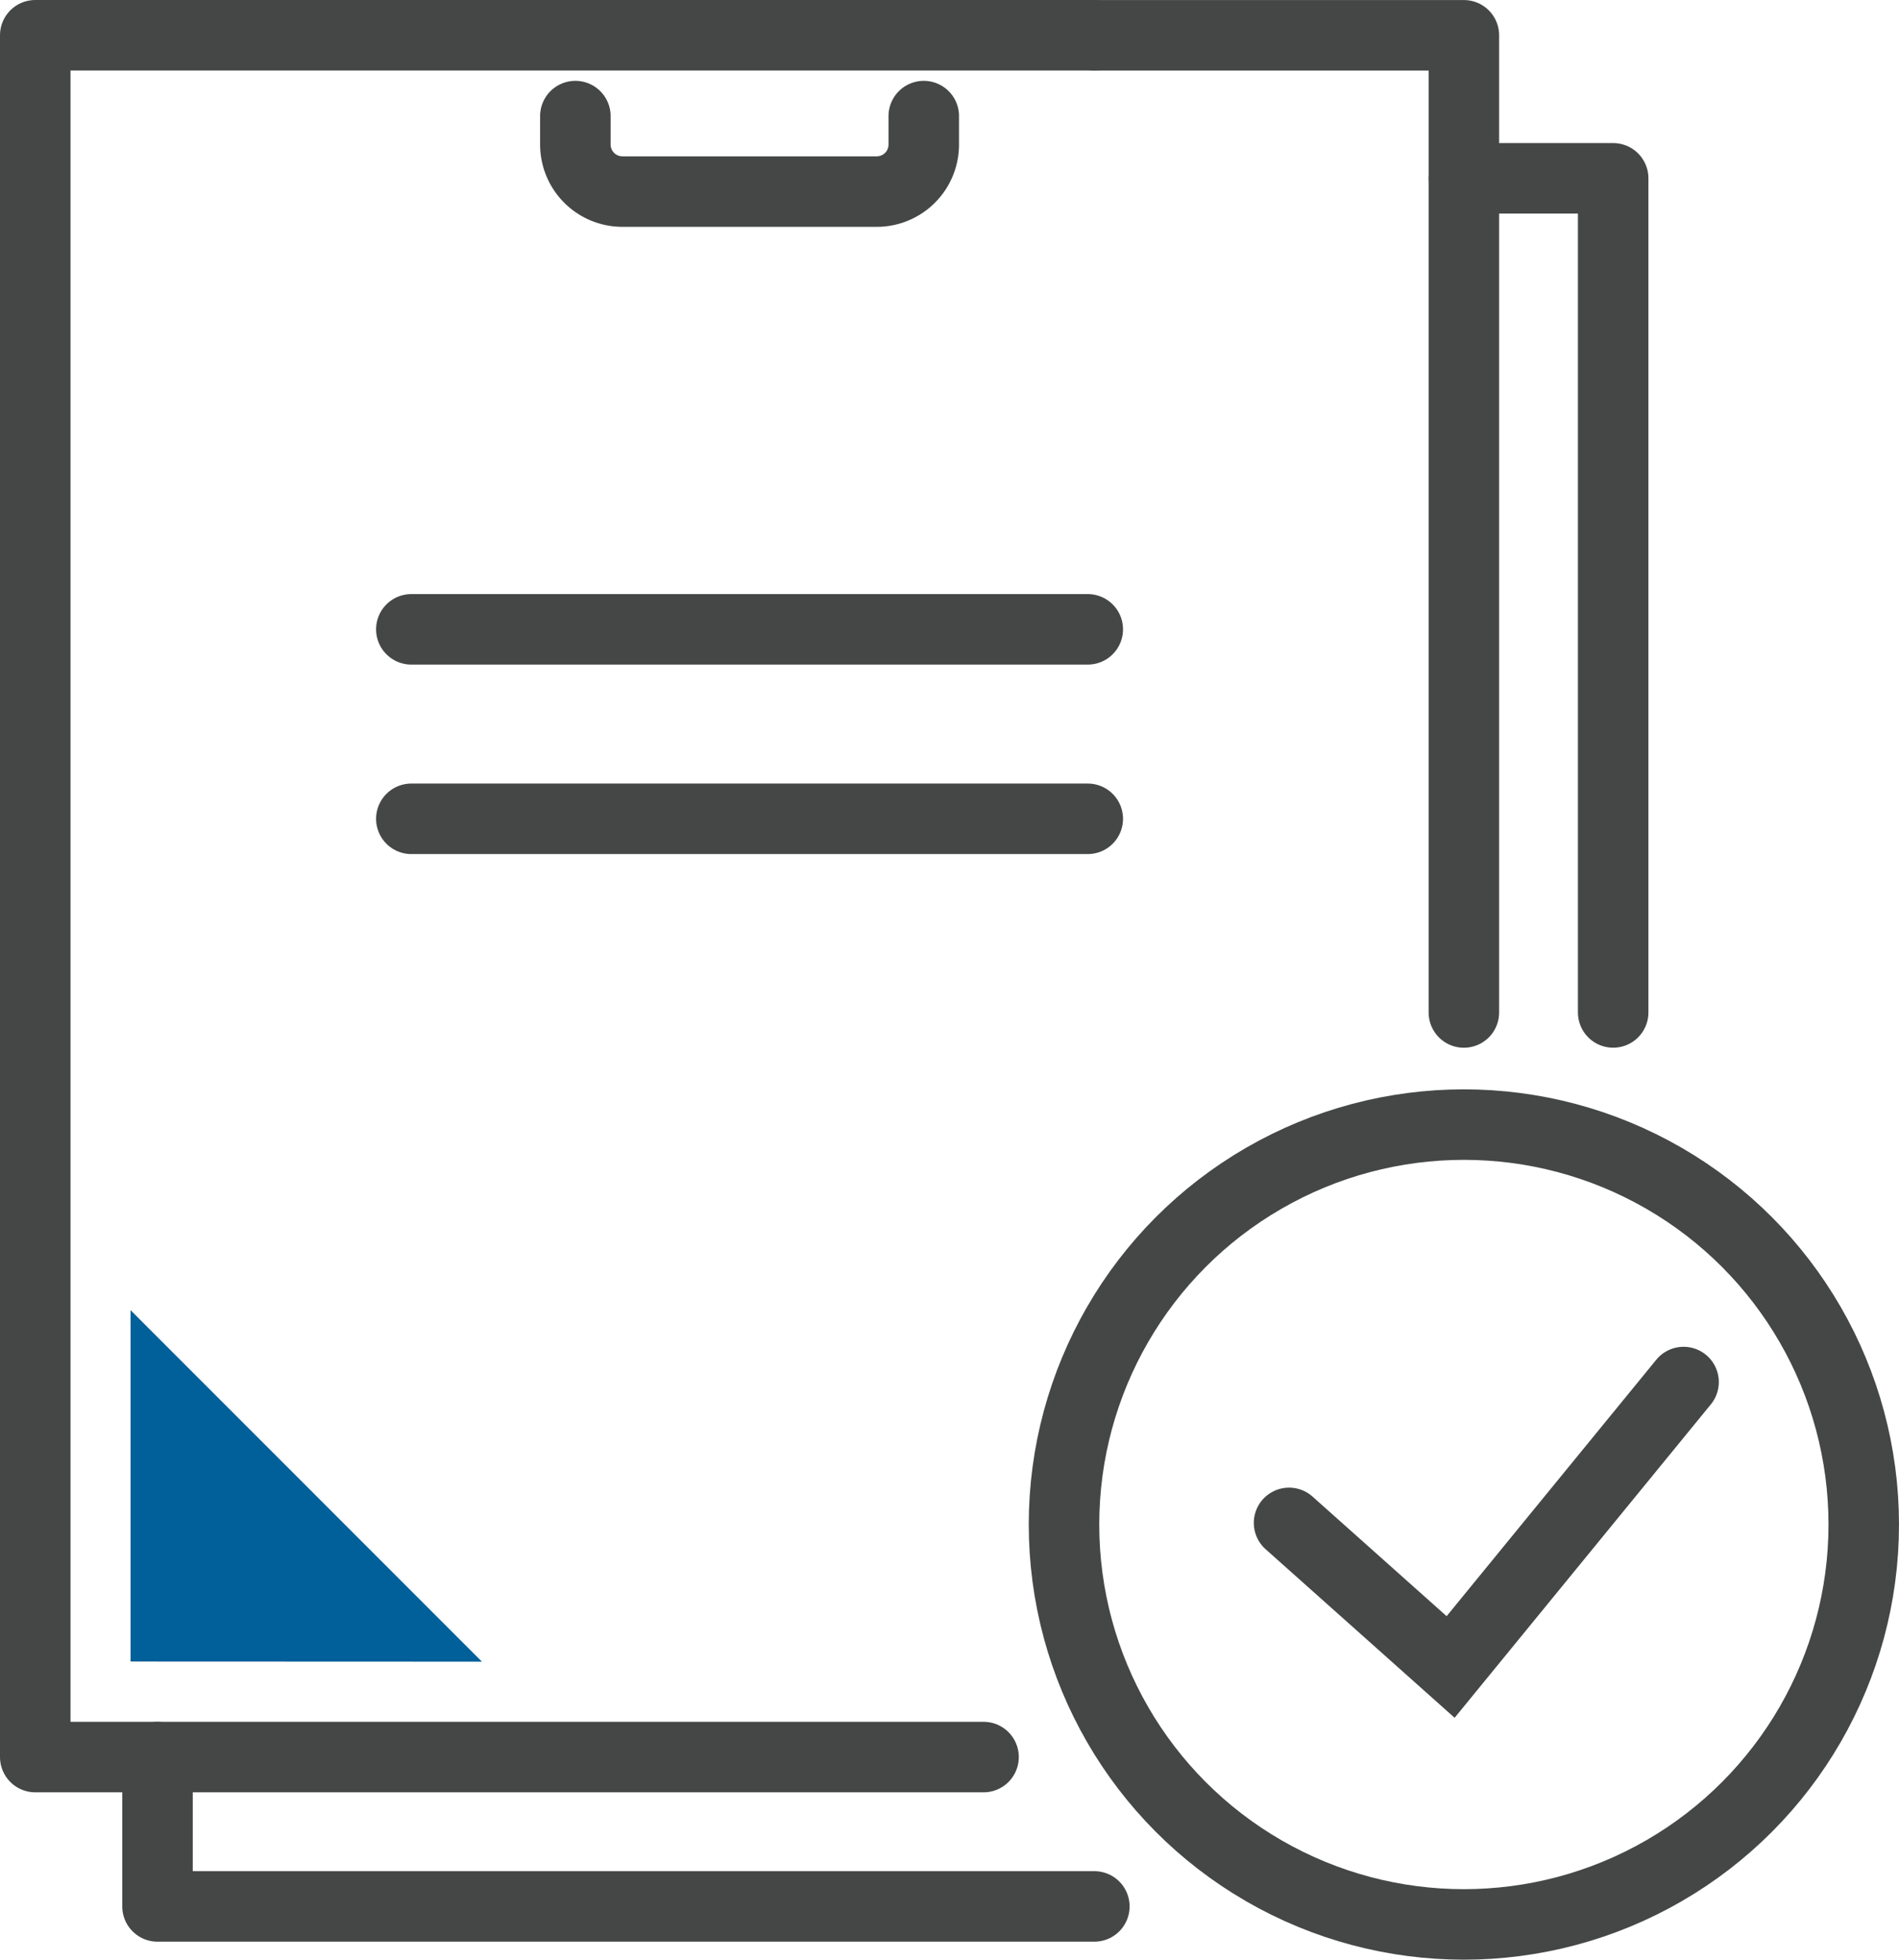 <svg width="53.868" height="55.582" version="1.1" viewBox="0 0 53.868 55.582" xmlns="http://www.w3.org/2000/svg"><g fill="none" stroke="#454747" stroke-linecap="round" stroke-width="2"><circle cx="41.525" cy="43.24" r="11.343" data-name="Ellipse 48"/><path d="m36.566 43.194 4.583 4.087 6.608-8.082" data-name="Pfad 1704"/><g stroke-linejoin="round"><line x1="30.856" x2="11.668" y1="23.224" y2="23.224" data-name="Linie 33"/><line x1="30.856" x2="11.668" y1="17.85" y2="17.85" data-name="Linie 34"/><path d="m31.043 54.072h-26.575v-4.235" data-name="Pfad 1705"/><path d="m41.525 5.058h4.235v23.658" data-name="Pfad 1706"/><path d="m41.525 28.717v-27.716h-10.481" data-name="Pfad 1707"/><path d="m31.044 1h-30.044v48.836h26.9" data-name="Pfad 1708"/><path d="m26.204 3.293v0.807a1.334 1.334 0 0 1-1.334 1.334h-7.215a1.335 1.335 0 0 1-1.334-1.334v-0.807" data-name="Pfad 1709"/></g></g><path d="m13.671 47.131-9.968-9.971v9.967z" fill="#016099" data-name="Pfad 1710"/></svg>
